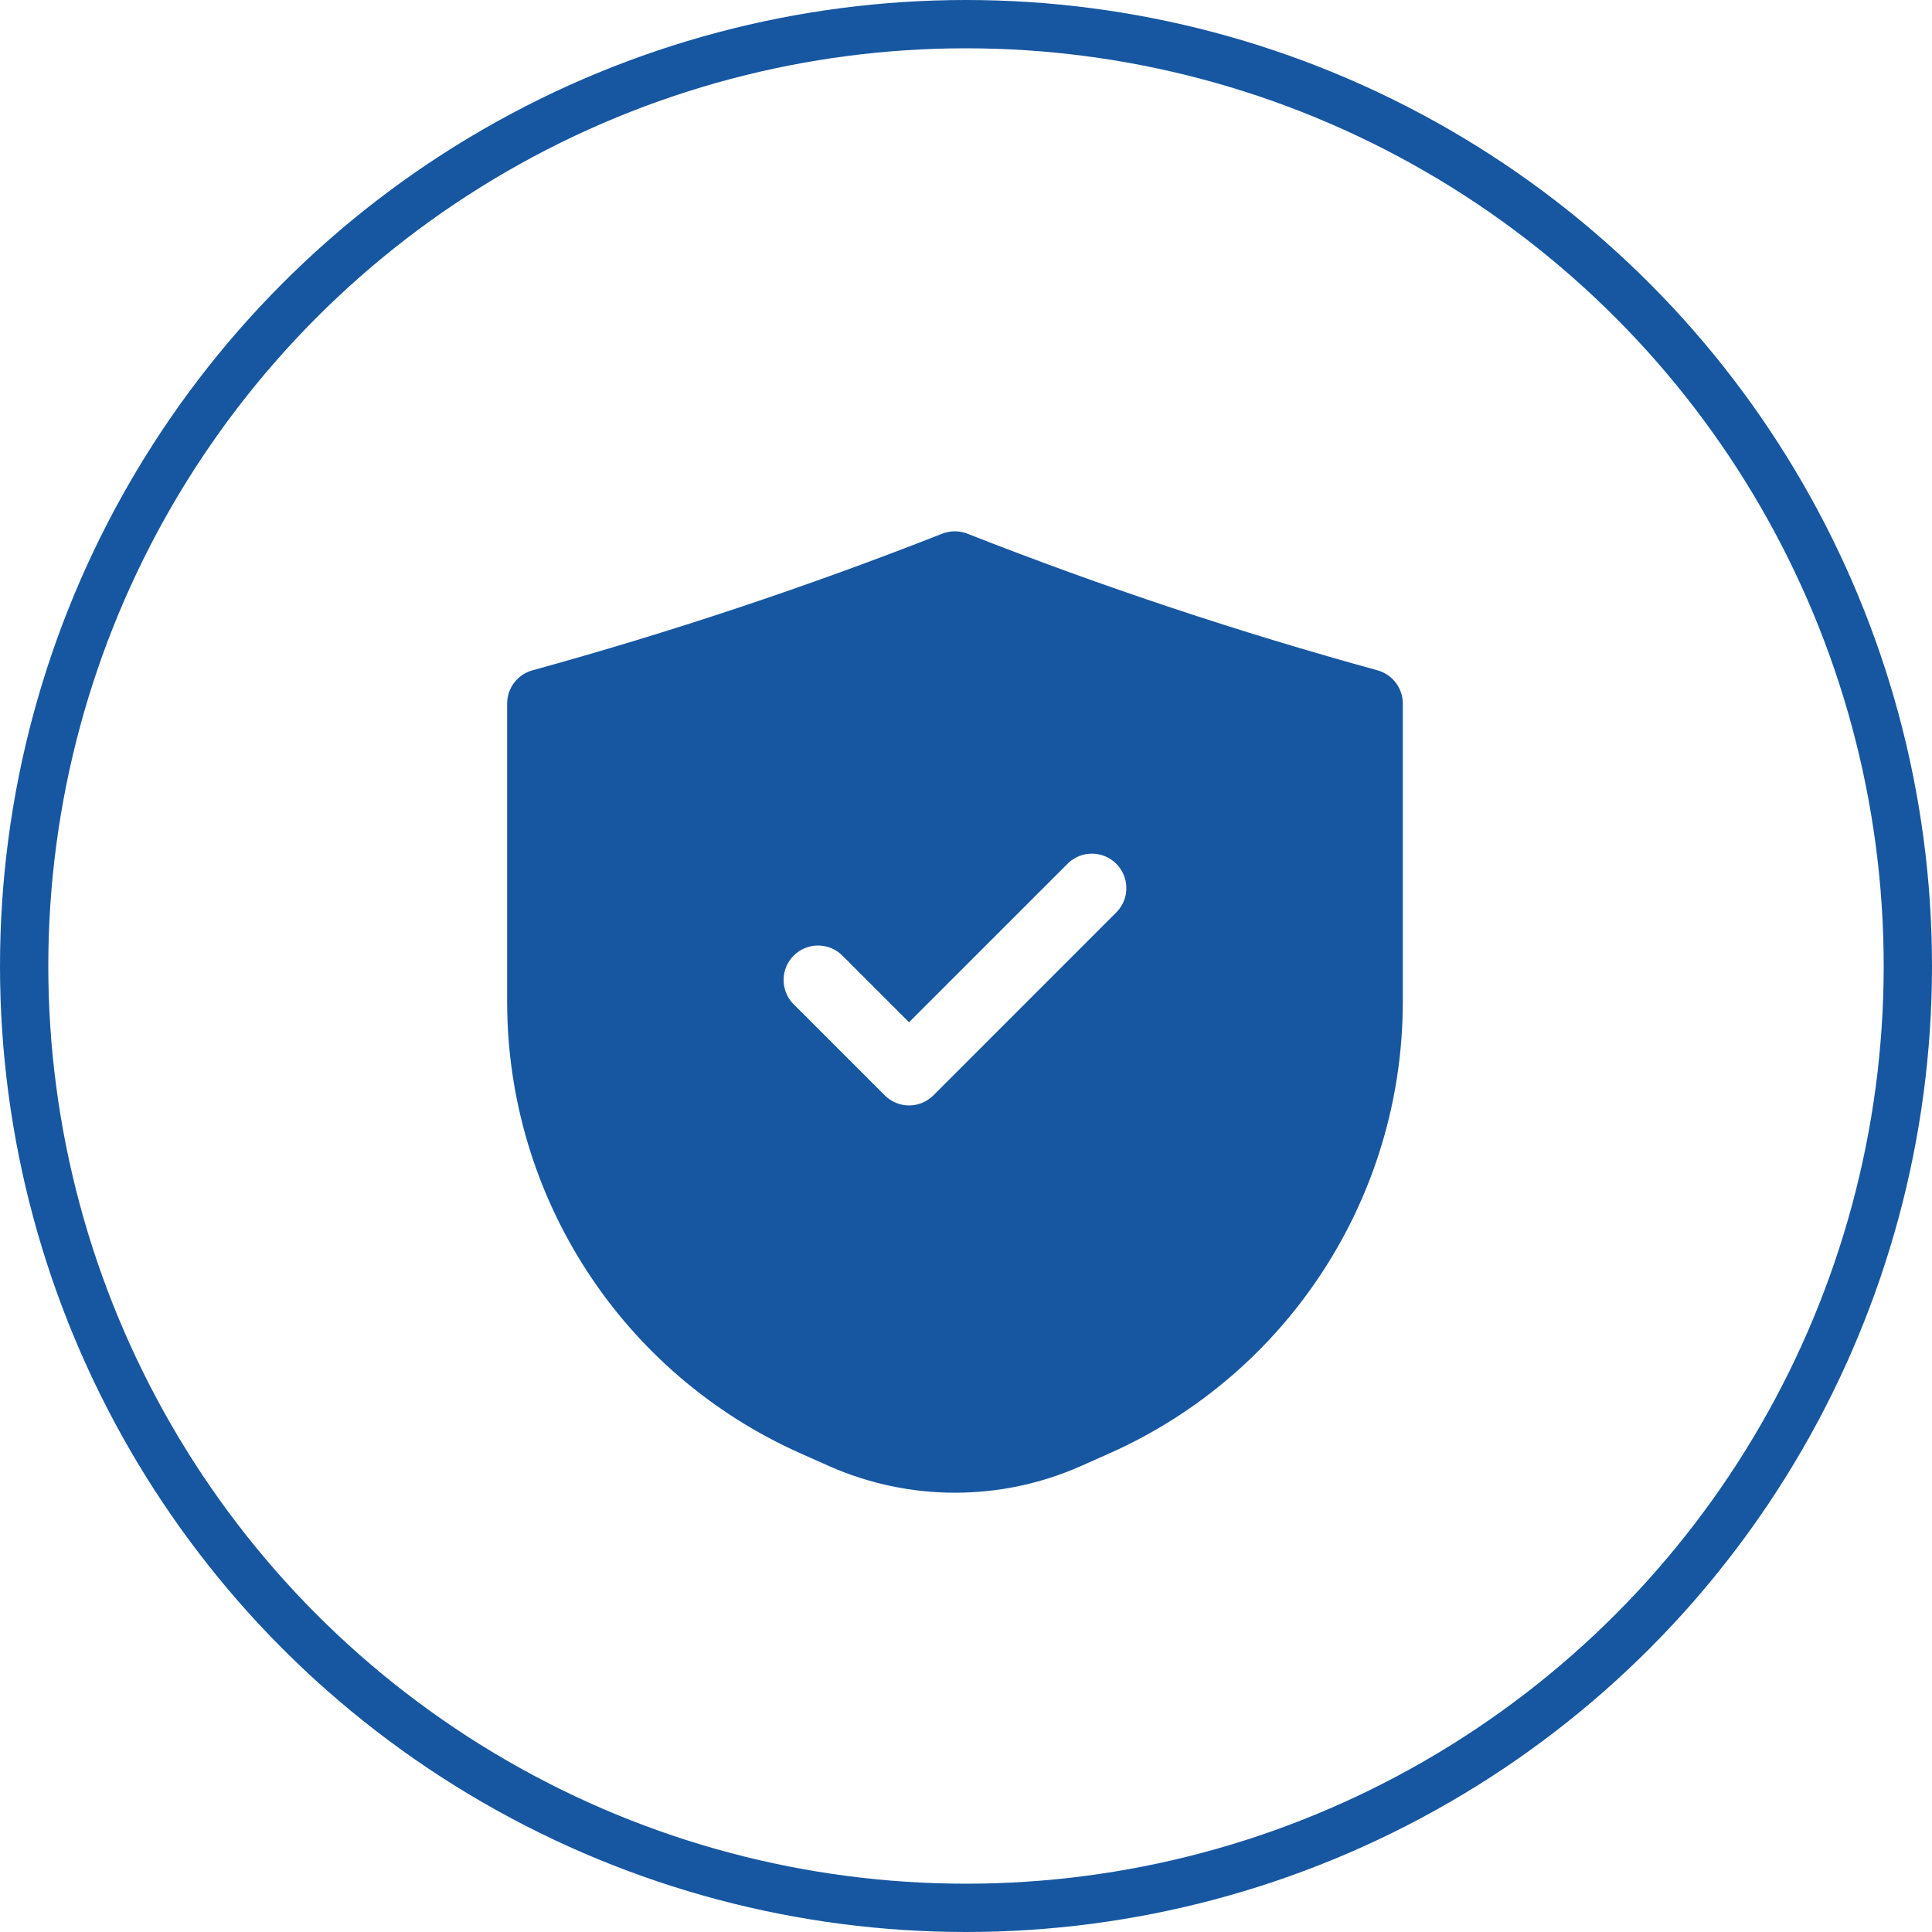 <?xml version="1.0" encoding="UTF-8"?>
<svg width="80px" height="80px" viewBox="0 0 80 80" version="1.1" xmlns="http://www.w3.org/2000/svg" xmlns:xlink="http://www.w3.org/1999/xlink">
    <title>ico-spv-lp7-1</title>
    <g id="ico-spv-lp7-1" stroke="none" stroke-width="1" fill="none" fill-rule="evenodd">
        <g id="ico-bolsillo" transform="translate(1, 1)">
            <circle id="Oval" stroke="#1757A1" stroke-width="2" cx="39" cy="39" r="39"></circle>
            <g id="blindaje" transform="translate(20, 21)" fill="#1757A1" fill-rule="nonzero">
                <path d="M36.066,5.764 C30.319,4.184 24.661,2.301 19.114,0.121 C18.746,-0.04 18.326,-0.04 17.958,0.121 C12.416,2.3 6.763,4.184 1.021,5.764 C0.416,5.944 0,6.5 0,7.132 L0,19.494 C0.005,27.573 4.762,34.892 12.142,38.178 L13.33,38.707 C16.65,40.178 20.437,40.178 23.757,38.707 L24.945,38.178 C32.325,34.892 37.082,27.573 37.087,19.494 L37.087,7.132 C37.087,6.5 36.671,5.944 36.066,5.764 L36.066,5.764 Z M25.257,15.747 L17.65,23.355 C17.383,23.623 17.02,23.774 16.642,23.774 C16.263,23.774 15.901,23.623 15.634,23.355 L11.83,19.551 C11.306,18.989 11.322,18.113 11.865,17.57 C12.408,17.027 13.284,17.011 13.846,17.535 L16.642,20.329 L23.241,13.731 C23.803,13.207 24.679,13.223 25.222,13.766 C25.765,14.309 25.781,15.185 25.257,15.747 L25.257,15.747 Z" id="Shape"></path>
            </g>
        </g>
    </g>
</svg>